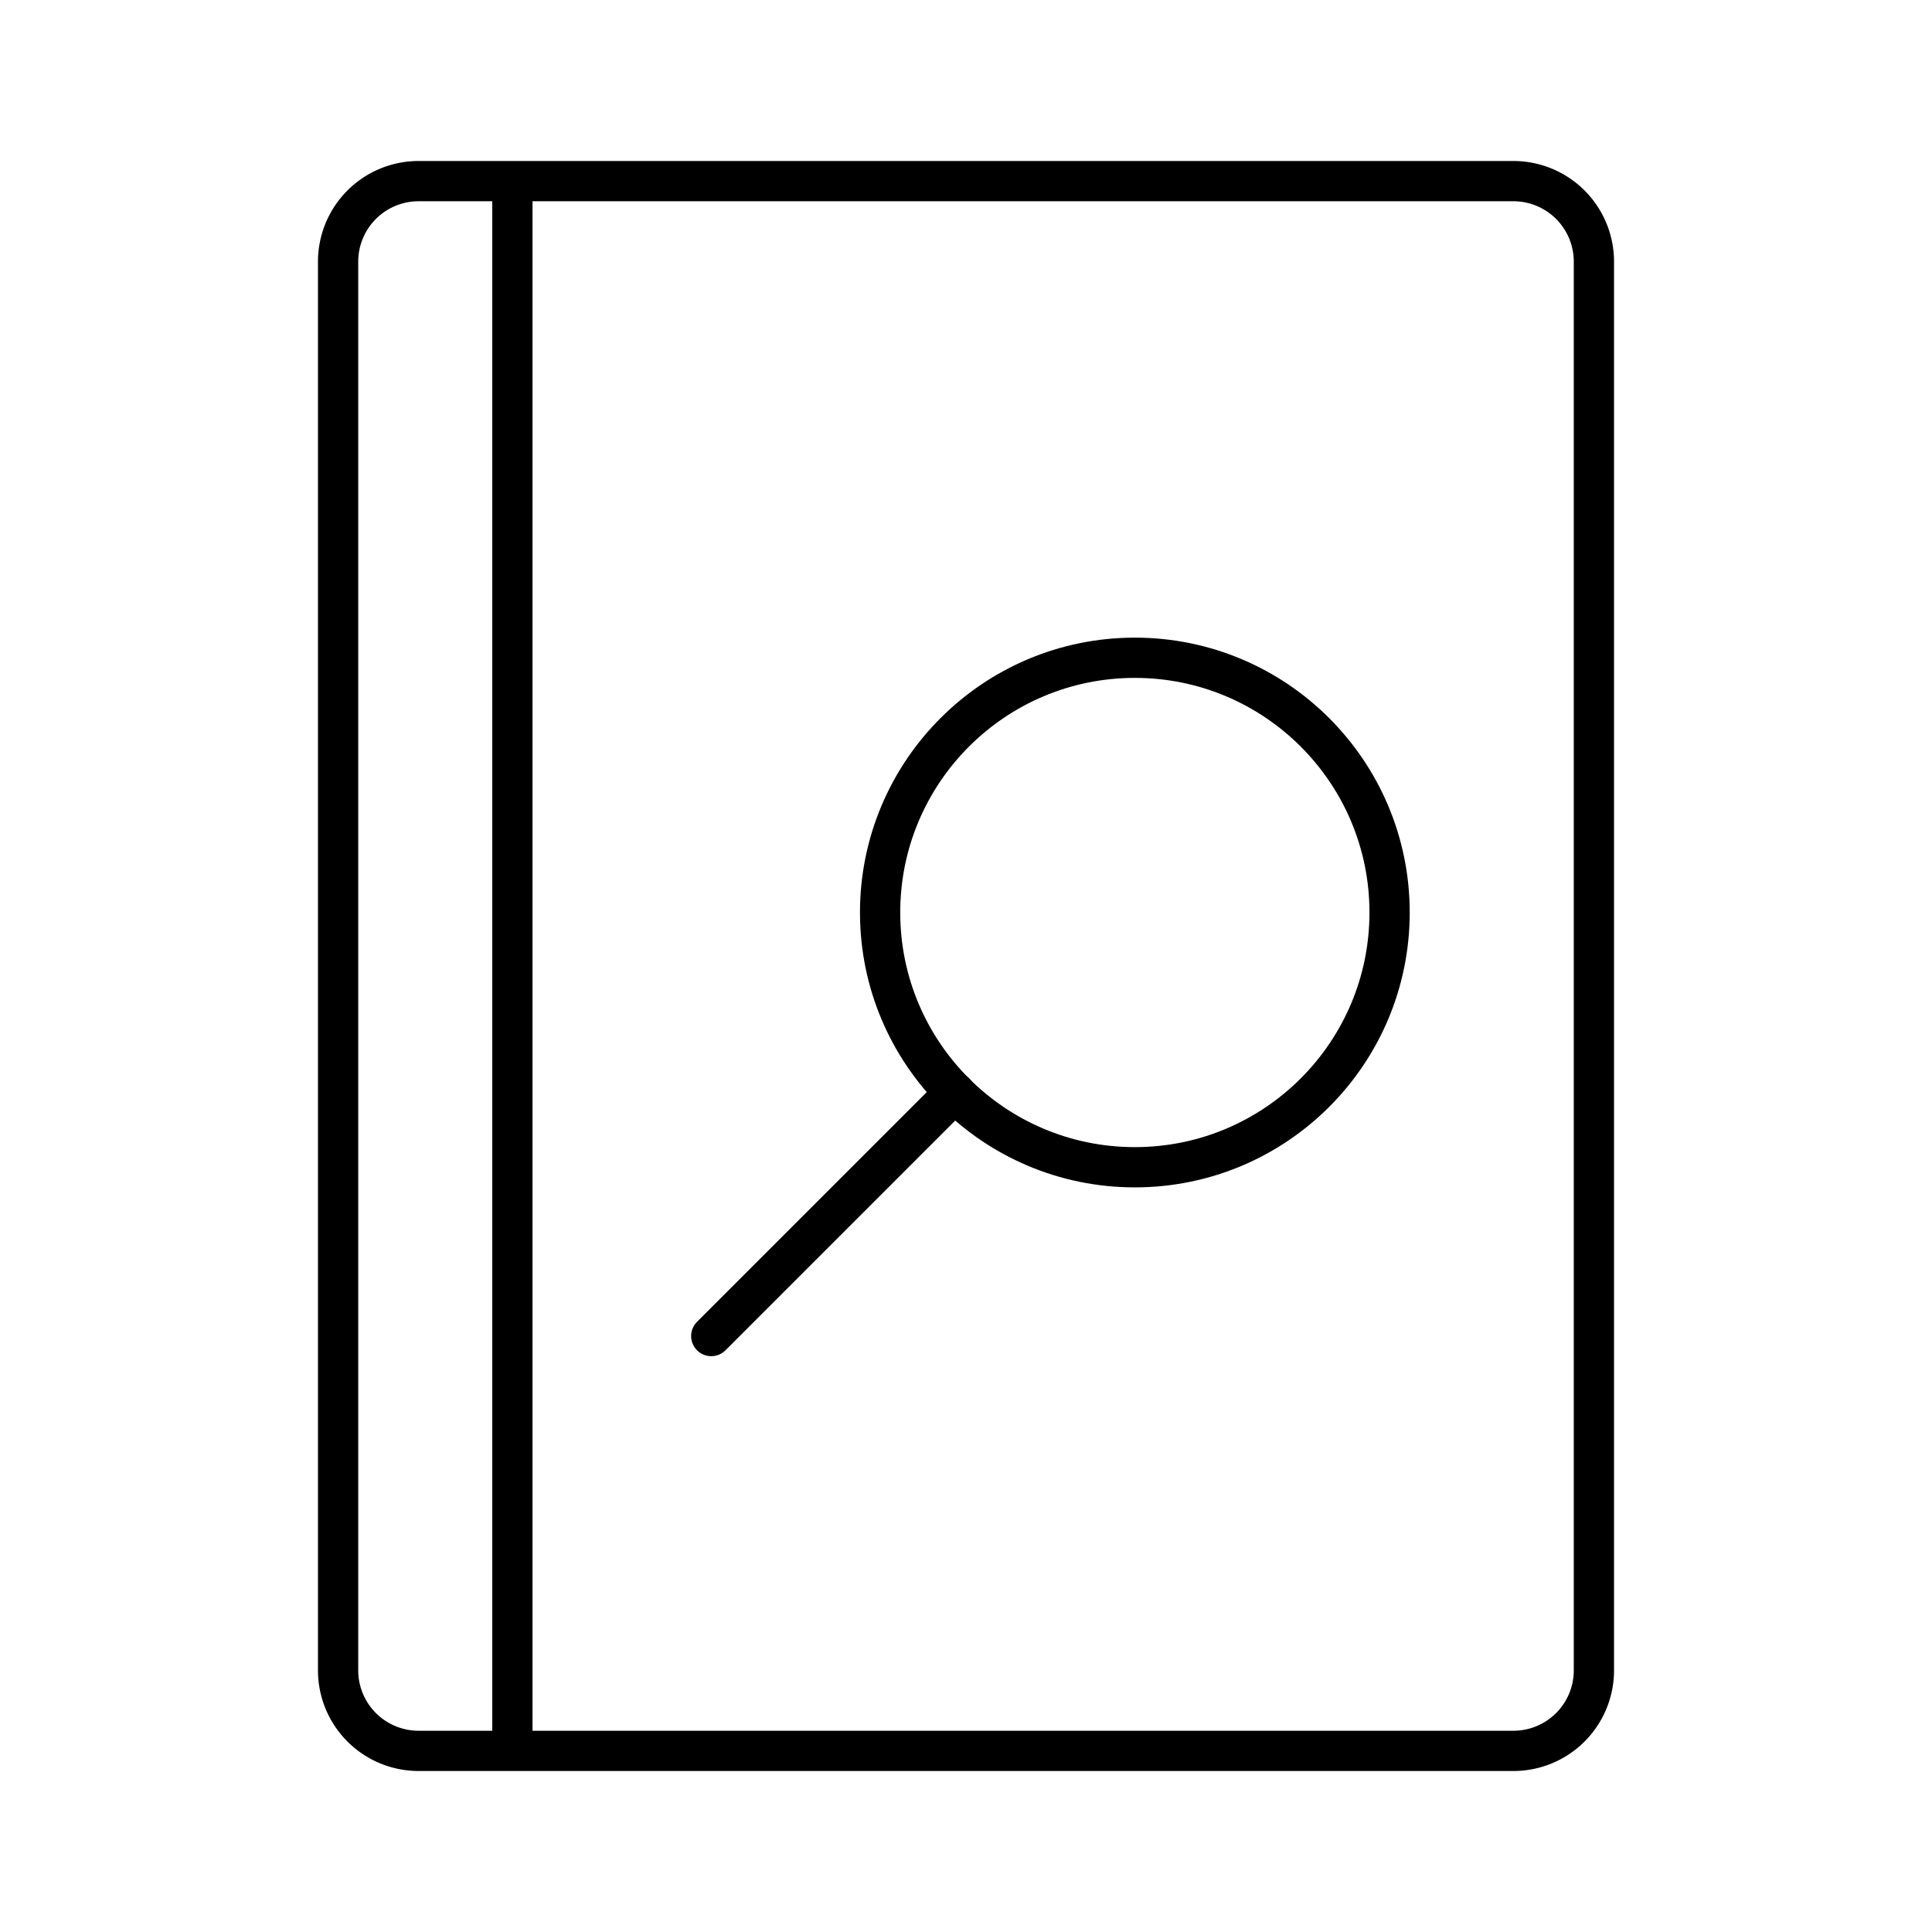 <?xml version="1.0" encoding="utf-8"?>
<!-- Generator: www.svgicons.com -->
<svg xmlns="http://www.w3.org/2000/svg" width="800" height="800" viewBox="0 0 48 48">
<path fill="none" stroke="currentColor" stroke-linecap="round" stroke-linejoin="round" d="M12.73 4.5H10.4a2 2 0 0 0-2 2v35a2 2 0 0 0 2 2h2.33m0-39v39H37.6a2 2 0 0 0 2-2v-35a2 2 0 0 0-2-2Z"/><circle cx="28.195" cy="22.671" r="6.329" fill="none" stroke="currentColor" stroke-linecap="round" stroke-linejoin="round"/><path fill="none" stroke="currentColor" stroke-linecap="round" stroke-linejoin="round" d="m23.723 27.142l-6.052 6.052"/>
</svg>